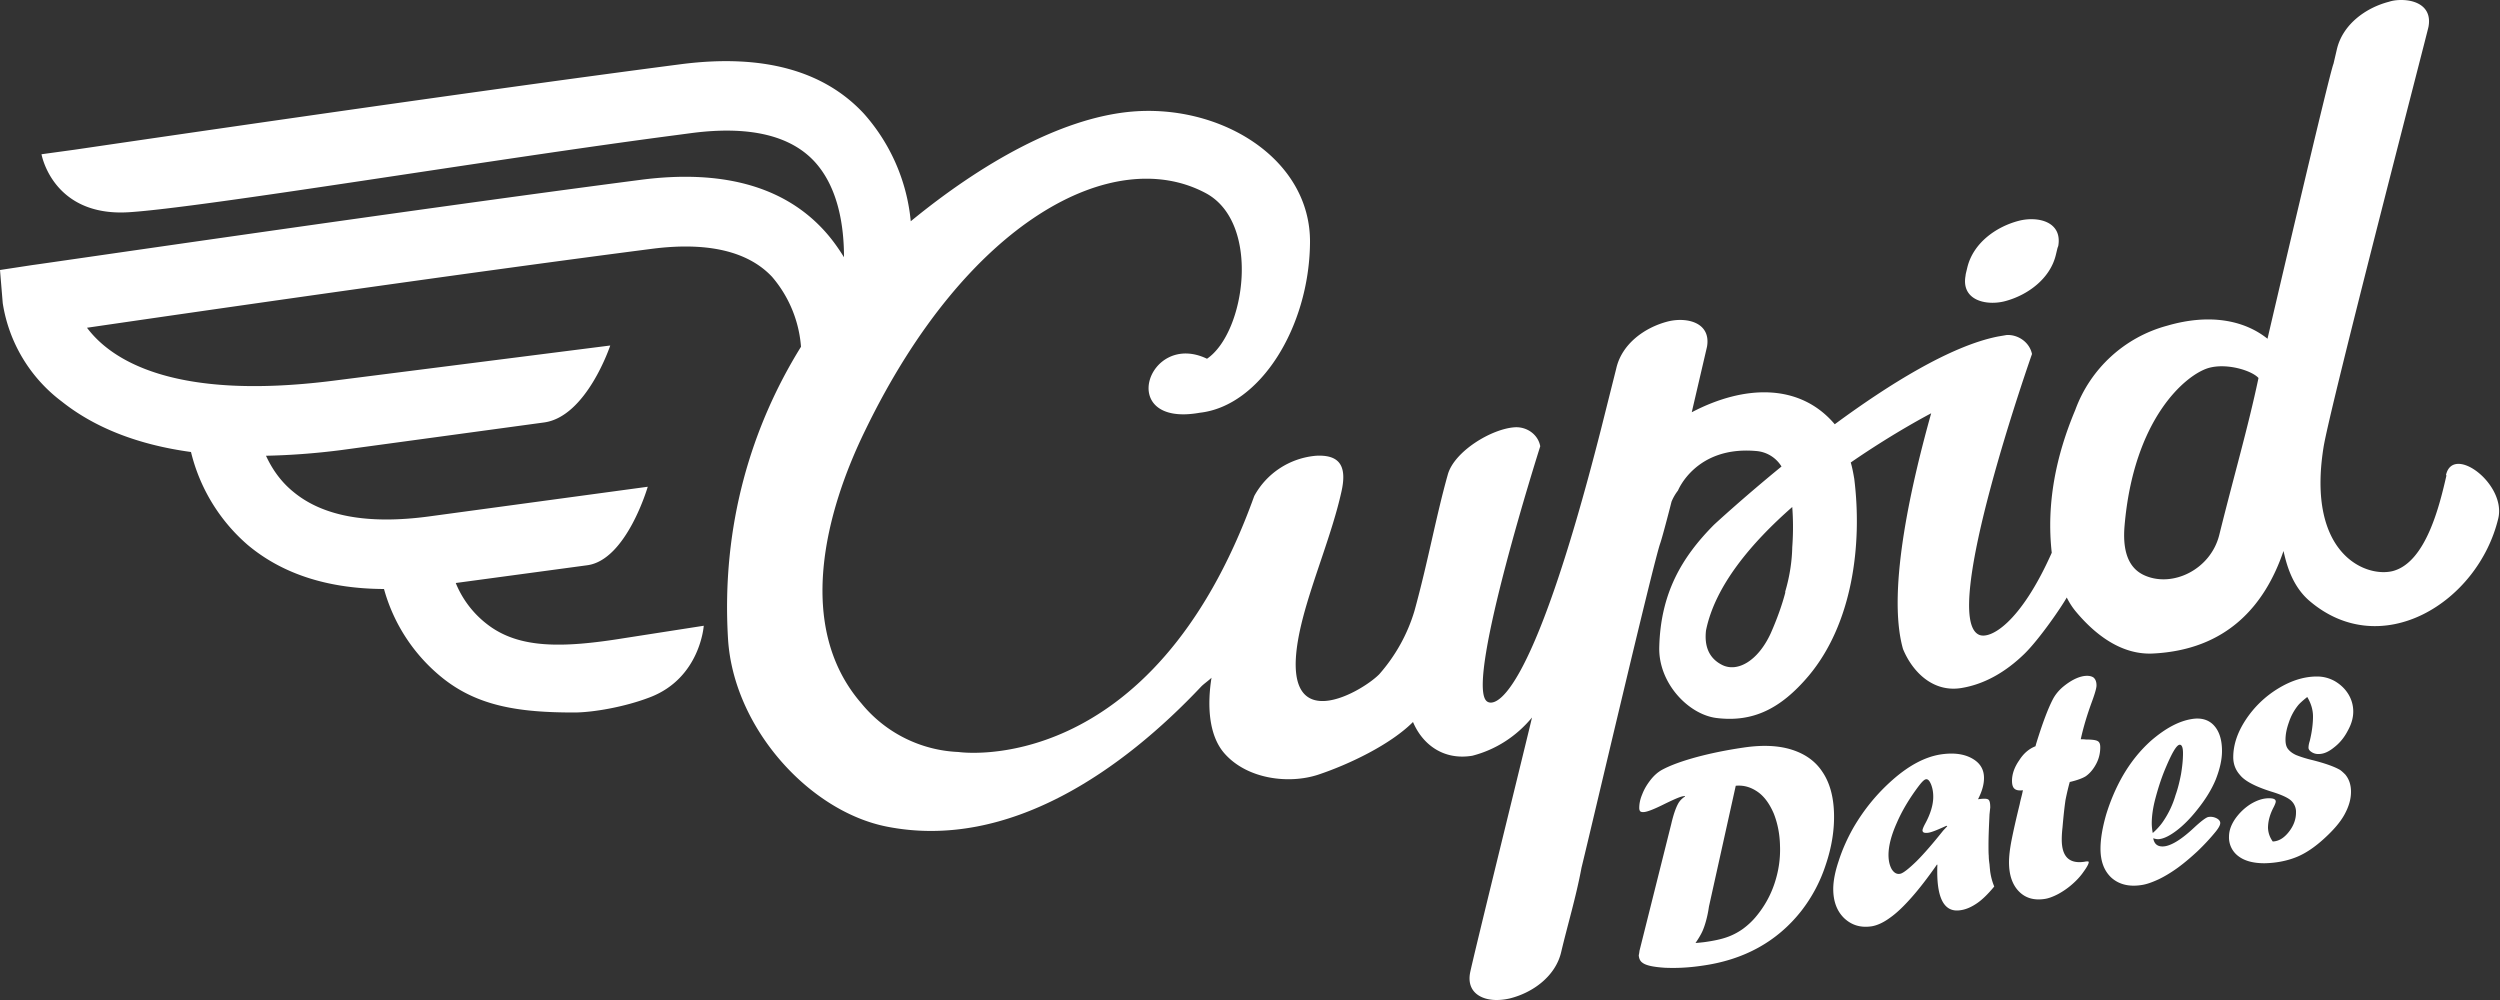 <svg width="100" height="40" viewBox="0 0 100 40" fill="none" xmlns="http://www.w3.org/2000/svg"><rect x="0" y="0" width="100" height="40" fill="#333333" stroke="none"/><path d="M90.91 33.66c.24-.01.45-.14.64-.38s.29-.5.29-.78a.61.61 0 0 0-.17-.45c-.12-.13-.4-.26-.83-.39-.63-.2-1.05-.42-1.24-.66-.18-.2-.27-.44-.27-.71 0-.5.17-1 .5-1.5.33-.5.76-.92 1.28-1.24.52-.32 1.04-.49 1.57-.49.25 0 .49.06.72.19.22.13.4.3.53.51.13.21.2.45.2.7 0 .25-.07.5-.22.77-.14.27-.32.49-.54.66-.22.18-.42.27-.62.27a.47.47 0 0 1-.29-.08c-.08-.05-.12-.11-.12-.17 0-.06.01-.15.05-.27.09-.37.13-.7.13-.98 0-.27-.08-.53-.23-.78-.19.15-.32.27-.38.35-.15.19-.27.41-.35.65-.09.25-.14.48-.14.71 0 .16.03.28.1.37.07.09.17.17.32.24.15.06.38.14.68.21.51.13.86.26 1.07.38.05.03.12.09.22.19.15.18.23.41.23.69 0 .3-.09.6-.26.91-.17.31-.44.62-.8.95-.38.35-.76.61-1.14.76-.38.15-.8.23-1.26.24-.44 0-.79-.09-1.04-.28a.93.93 0 0 1-.38-.78c0-.24.08-.47.25-.72.17-.24.38-.44.62-.59.25-.15.49-.23.73-.23.18 0 .27.04.27.13 0 .04-.03.12-.08.22-.16.3-.23.58-.23.84.01.2.07.37.19.54Zm-25.33 4.37 1.27-5.07c.09-.39.19-.67.29-.84.06-.1.15-.19.26-.26v-.02l-.08.01c-.12.02-.35.12-.72.3-.4.2-.67.31-.82.33-.08.01-.13 0-.16-.02s-.05-.07-.05-.14c0-.16.03-.34.12-.55.08-.21.19-.39.33-.57.14-.18.28-.3.43-.39.34-.19.81-.36 1.39-.52.59-.16 1.23-.29 1.92-.39.75-.11 1.39-.08 1.92.09.53.17.94.46 1.22.89.29.43.44.98.46 1.64.02.67-.09 1.36-.33 2.07a6.03 6.03 0 0 1-.98 1.85c-.97 1.23-2.3 1.96-3.98 2.19-.54.08-1.03.1-1.48.08-.45-.03-.75-.09-.89-.2-.09-.06-.14-.16-.15-.3.01-.04.02-.1.03-.18Zm3.85-6.6-1.06 4.78c-.01.03-.02.11-.04.23-.06.33-.14.59-.22.78-.06.14-.16.31-.29.5.12-.01.24-.02.39-.04.35-.05.63-.11.86-.19.23-.08.44-.19.64-.33.19-.14.38-.31.55-.52.32-.39.56-.82.72-1.3.16-.48.24-.98.22-1.51-.01-.48-.1-.91-.25-1.29-.16-.37-.36-.66-.62-.85-.28-.2-.57-.29-.9-.26Zm8.07 3.14v.03l-.02-.02c-.37.53-.71.97-1.02 1.32-.31.35-.59.62-.86.81-.26.19-.5.3-.72.34-.45.07-.81-.04-1.11-.32-.29-.28-.44-.67-.44-1.17 0-.31.07-.69.22-1.13.14-.44.34-.89.59-1.33.42-.72.94-1.36 1.58-1.92.65-.57 1.28-.9 1.89-1 .51-.08.93-.03 1.26.15.33.18.49.44.49.79 0 .26-.08.54-.24.85.22-.03.35-.03.41.01s.08.15.08.33c0-.02-.01.08-.03.27-.02.44-.04.84-.04 1.21 0 .2 0 .34.01.44 0 .1.01.21.03.34.01.13.02.23.03.31.03.2.08.39.16.58-.24.29-.47.52-.69.67-.22.15-.44.25-.67.28-.61.09-.92-.42-.92-1.54 0-.12 0-.22.01-.3Zm.36-1.54-.11.05c-.29.13-.49.21-.62.23-.16.02-.23-.01-.23-.1 0-.03.03-.12.1-.25.22-.4.33-.77.33-1.09 0-.19-.03-.35-.09-.5-.06-.14-.12-.21-.2-.2-.07.01-.16.1-.29.27-.37.49-.67.99-.88 1.48-.22.49-.33.92-.33 1.28 0 .24.05.43.13.57.09.14.2.21.34.18.11-.02.33-.19.65-.5.32-.32.67-.73 1.07-1.23l.16-.17-.03-.02Zm3.56-3.18.02-.08c.26-.85.49-1.45.68-1.81.09-.17.22-.33.38-.47.31-.26.6-.41.87-.45.16-.02.28 0 .37.06.08.07.12.17.12.32 0 .1-.06.31-.18.64-.2.54-.35 1.05-.45 1.51.07 0 .13 0 .2.01.24 0 .4.02.47.06.08.04.11.12.11.25 0 .23-.05.45-.16.66-.11.21-.25.38-.42.5-.13.08-.34.16-.64.23-.05.18-.11.42-.17.72-.04.27-.08.63-.12 1.1-.02.17-.03.33-.03.48 0 .69.3.98.91.89l.04-.01h.02c.07-.01.11 0 .11.02 0 .07-.07.2-.2.38-.13.19-.28.35-.45.5-.18.16-.37.29-.57.4-.21.11-.4.18-.56.2-.42.06-.76-.04-1.02-.31s-.39-.66-.39-1.16c0-.22.03-.51.1-.87s.18-.85.33-1.46c.02-.11.05-.22.08-.34.03-.12.04-.19.05-.21-.16.02-.27 0-.34-.06s-.1-.17-.1-.32c0-.27.1-.55.29-.82.17-.27.39-.46.65-.56Zm4.71 3.68c.04.25.2.36.47.32.3-.05.69-.3 1.17-.75.28-.26.47-.4.56-.42.12-.02.23 0 .33.05s.15.12.15.19c0 .08-.06.19-.17.33-.21.26-.45.52-.73.79-.28.26-.54.48-.8.67-.25.18-.51.34-.76.46-.26.12-.48.2-.68.23-.5.08-.9-.02-1.2-.28-.3-.27-.45-.66-.45-1.17 0-.4.08-.86.23-1.38.16-.52.37-1.02.64-1.5.32-.56.7-1.04 1.16-1.45.57-.49 1.11-.78 1.63-.86.37-.06.67.03.88.26.21.23.32.57.32 1.02 0 .35-.09.73-.25 1.14-.17.41-.42.81-.75 1.22-.27.34-.54.61-.8.81-.26.2-.49.32-.68.35-.09.02-.18 0-.27-.03Zm-.02-.21c.18-.16.32-.32.42-.47.21-.31.38-.66.49-1.04.09-.25.16-.53.22-.84.05-.3.08-.58.08-.84 0-.24-.05-.35-.14-.34-.13.02-.32.36-.59 1.01-.16.39-.28.78-.38 1.16-.1.38-.14.71-.14.97 0 .1.01.23.04.39Z" fill="#fff"/><path fill-rule="evenodd" clip-rule="evenodd" d="M71.69 21.89c.04-.54.04-1.08 0-1.61-1.63 1.43-3.09 3.15-3.45 4.94-.07.62.11 1.11.65 1.38.61.3 1.43-.16 1.94-1.27.26-.59.45-1.13.58-1.62v-.05c.2-.68.27-1.29.28-1.77Zm8.5-9.84c-.75.19-1.74-.04-1.57-1.01l.01-.08.06-.25c.23-.98 1.14-1.64 2.07-1.88.75-.19 1.74.03 1.57 1.01l-.03.08-.06.25c-.22.97-1.13 1.64-2.05 1.88Zm8.58 9.35c.61-2.46 1.14-4.25 1.57-6.28-.27-.3-1.27-.61-2-.4-.91.27-3 2.02-3.36 6.34-.1 1.25.33 1.74.79 1.95 1.12.51 2.65-.22 3-1.61Zm9.07-2.4c.28-1.24 2.42.36 2.09 1.74-.81 3.37-4.7 5.77-7.58 3.27-.69-.61-.9-1.49-1.01-1.97-.75 2.2-2.28 3.95-5.21 4.1-1.31.07-2.37-.81-3.09-1.67-.15-.18-.27-.37-.37-.57-.2.36-1.08 1.65-1.69 2.25-.76.74-1.61 1.22-2.52 1.37-1.15.19-1.97-.66-2.34-1.56-.68-2.4.42-6.9 1.13-9.44v.01s-1.47.76-3.22 1.97c.06.2.1.42.14.65.33 2.66-.08 5.81-1.83 7.89-1.11 1.31-2.22 1.86-3.68 1.68-1.12-.14-2.32-1.39-2.29-2.82.05-2.18.91-3.62 2.19-4.91 0 0 1.11-1.03 2.7-2.33-.22-.36-.6-.59-1.02-.62-2.41-.21-3.12 1.58-3.12 1.58-.11.14-.2.3-.26.45 0 .01-.35 1.37-.45 1.66-.26.71-2.76 11.39-3.15 12.98-.22 1.18-.56 2.3-.81 3.36-.22.97-1.13 1.64-2.07 1.87-.18.04-.35.06-.52.06-.61 0-1.19-.31-1.06-1.07.1-.54 2.36-9.69 2.48-10.23-.62.75-1.45 1.29-2.39 1.53-1.15.19-1.99-.45-2.37-1.35-.91.91-2.57 1.7-3.8 2.11-1.17.38-2.82.18-3.73-.84-.68-.76-.69-2.04-.53-3.04-.1.1-.3.24-.4.34-3.13 3.32-7.68 6.57-12.56 5.62-3.12-.6-6.17-3.96-6.38-7.53-.27-4.53.94-8.48 2.92-11.67a4.86 4.86 0 0 0-1.16-2.8c-.97-1.03-2.61-1.41-4.86-1.11-7.29.94-18.3 2.53-22.54 3.15.95 1.27 3.43 2.93 9.84 2.12l11.09-1.41s-.95 2.86-2.66 3.08L13.67 18c-1.08.14-2.09.21-3.03.23.22.48.56 1.01 1.09 1.44 1.19.99 3 1.31 5.41.99l8.77-1.19s-.85 2.93-2.42 3.14l-5.26.71c.21.52.6 1.15 1.27 1.66 1.25.96 2.96.95 5.44.55l3.21-.5s-.14 2.09-2.15 2.86c-1.01.39-2.29.61-3.04.61-2.19 0-3.82-.25-5.22-1.35a6.928 6.928 0 0 1-2.38-3.59c-2.24-.01-4.07-.6-5.46-1.77a7.142 7.142 0 0 1-2.26-3.71c-2.12-.29-3.85-.97-5.17-2.02a6.092 6.092 0 0 1-2.36-3.93L0 10.8l1.31-.2c.14-.01 15.17-2.22 24.34-3.41 3.19-.41 5.64.24 7.26 1.97.33.35.61.74.85 1.13 0-1.17-.2-2.79-1.21-3.86-.98-1.03-2.62-1.4-4.87-1.11l-.6.08c-7.29.95-18.92 2.9-21.94 3.09-3.04.18-3.48-2.32-3.48-2.32l1.31-.18c.15-.02 15.16-2.24 24.33-3.43 3.2-.4 5.64.25 7.25 1.98a7.535 7.535 0 0 1 1.88 4.31c2.89-2.37 5.99-4.08 8.68-4.37 3.63-.39 7.34 1.83 7.29 5.25-.04 3.36-1.99 6.51-4.41 6.78-3.37.6-2.08-3.3.29-2.16 1.54-1.05 2.17-5.45-.06-6.63-3.67-1.95-9.52 1.06-13.6 9.47-1.61 3.28-2.82 7.89-.16 10.95a5.296 5.296 0 0 0 3.88 1.94s7.73 1.15 11.83-10.24c.5-.92 1.43-1.52 2.47-1.61.94-.05 1.26.4 1.01 1.47-.36 1.61-1.13 3.45-1.54 5.04-1.31 5.08 2.32 2.98 3.06 2.23.65-.74 1.13-1.6 1.41-2.54.54-1.96.86-3.77 1.33-5.44.25-.93 1.76-1.85 2.7-1.9.46-.02.91.28 1 .76 0 0-2.97 9.33-2.16 10.18.26.28 1.74.34 4.6-10.9l.6-2.39c.22-.98 1.13-1.64 2.06-1.88.75-.19 1.74.03 1.57 1.01l-.61 2.62c2.12-1.11 4.33-1.16 5.72.48 2.17-1.6 4.65-3.14 6.53-3.51l.35-.06c.46-.02.91.29 1.01.76 0 0-3.71 10.52-2.12 11.23.44.2 1.65-.45 2.91-3.28-.22-1.97.17-3.88.94-5.71a5.41 5.41 0 0 1 3.67-3.37c1.67-.49 3.07-.24 4.02.52.03-.13 2.48-10.64 2.64-11l.14-.6C93.72.97 94.63.31 95.56.07c.15-.05.32-.07.48-.07h.04c.62.01 1.2.31 1.06 1.07-.02.14-3.96 15.28-4.2 16.83-.68 4.28 1.71 5.22 2.78 4.94 1.33-.36 1.87-2.66 2.14-3.83h-.02V19Z" fill="#fff"/></svg>